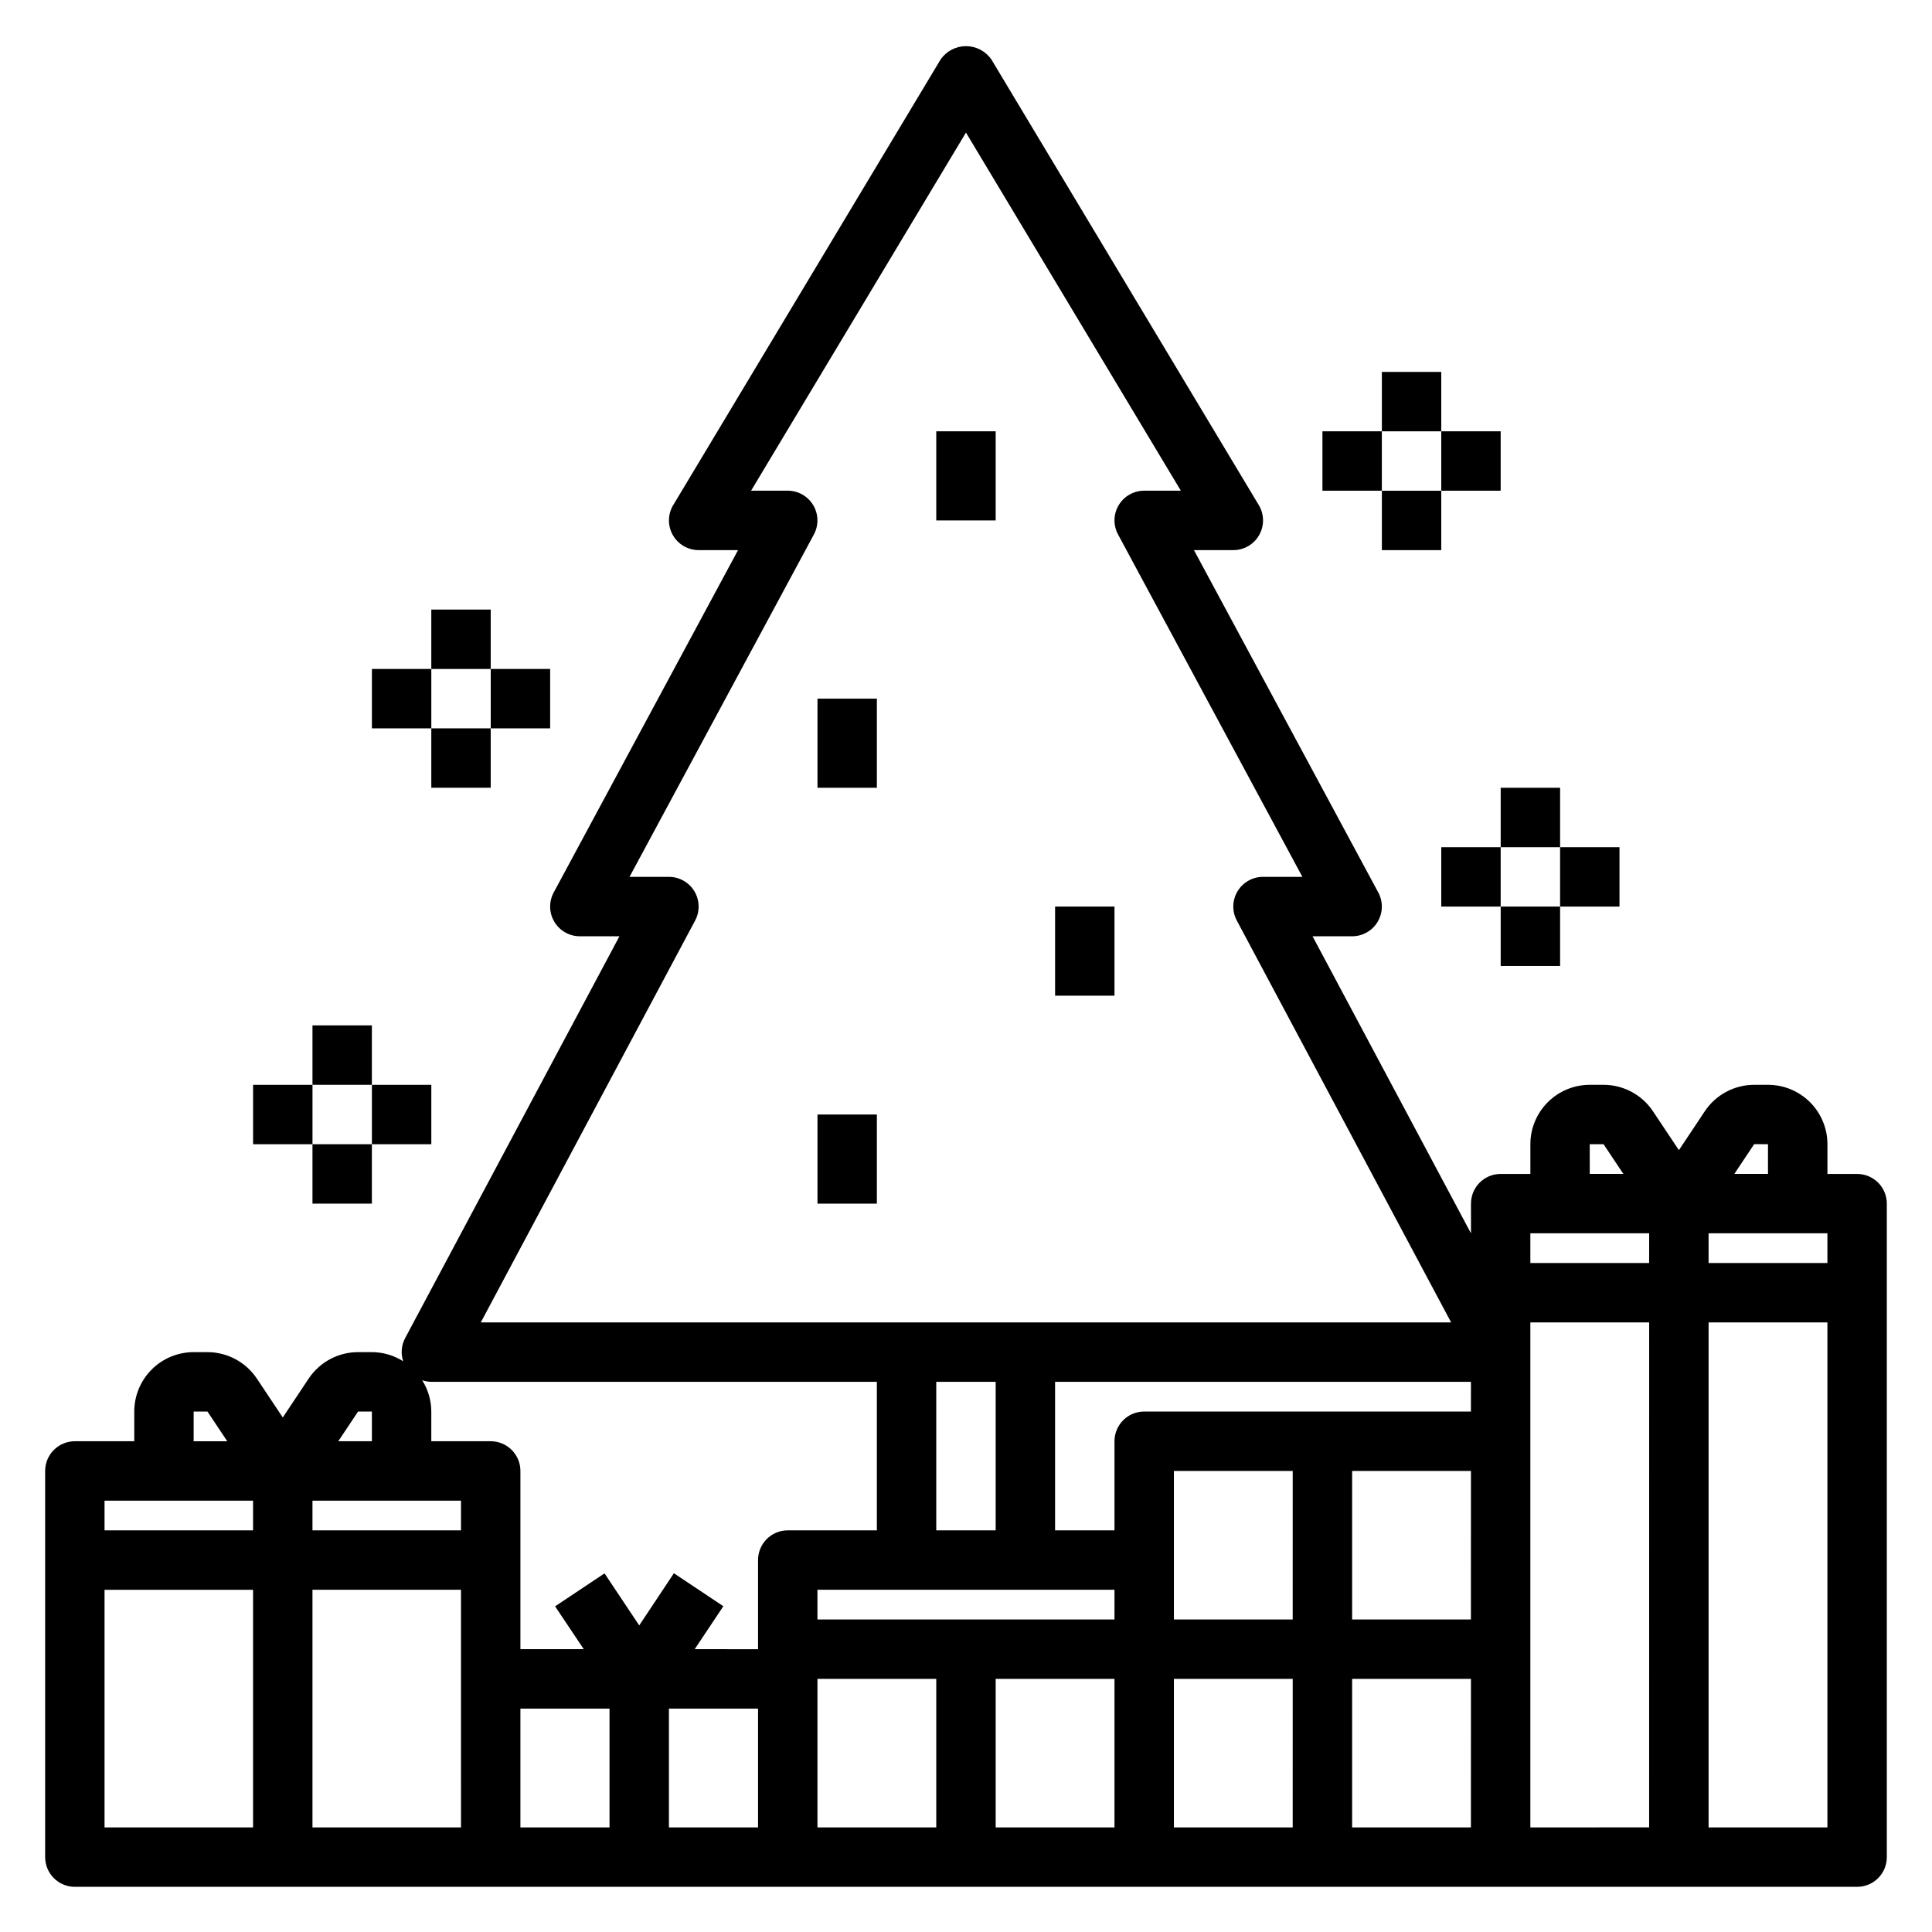 <?xml version="1.0" encoding="UTF-8"?>
<!-- Uploaded to: ICON Repo, www.svgrepo.com, Generator: ICON Repo Mixer Tools -->
<svg fill="#000000" width="800px" height="800px" version="1.1" viewBox="144 144 512 512" xmlns="http://www.w3.org/2000/svg">
 <g>
  <path d="m636.16 455.1h-7.871v-7.871c0-4.176-1.66-8.18-4.613-11.133s-6.957-4.609-11.133-4.609h-3.66c-5.266 0-10.18 2.633-13.098 7.012l-6.859 10.305-6.856-10.281c-2.914-4.391-7.828-7.031-13.098-7.035h-3.66c-4.176 0-8.18 1.656-11.133 4.609-2.953 2.953-4.613 6.957-4.613 11.133v7.871h-7.871c-4.348 0-7.871 3.527-7.871 7.875v7.871l-41.984-78.723h10.496c2.769 0 5.336-1.457 6.754-3.836 1.418-2.379 1.484-5.328 0.172-7.766l-48.852-90.734h10.438c2.836 0 5.453-1.527 6.848-3.996 1.398-2.469 1.359-5.496-0.102-7.93l-70.848-118.08v0.004c-1.527-2.227-4.051-3.555-6.746-3.555-2.699 0-5.223 1.328-6.746 3.555l-70.848 118.08-0.004-0.004c-1.461 2.434-1.5 5.461-0.102 7.93 1.395 2.469 4.012 3.996 6.848 3.996h10.438l-48.852 90.734c-1.312 2.438-1.246 5.387 0.172 7.766 1.422 2.379 3.984 3.836 6.758 3.836h10.492l-56.797 106.5c-0.996 1.887-1.184 4.094-0.52 6.121-2.477-1.57-5.348-2.41-8.281-2.414h-3.66c-5.266 0-10.18 2.633-13.102 7.012l-6.856 10.305-6.856-10.281c-2.914-4.387-7.832-7.031-13.098-7.035h-3.664c-4.176 0-8.18 1.656-11.133 4.609-2.949 2.953-4.609 6.957-4.609 11.133v7.871h-15.746c-4.348 0-7.871 3.527-7.871 7.875v102.34c0 2.086 0.832 4.09 2.305 5.566 1.477 1.477 3.481 2.305 5.566 2.305h472.32c2.086 0 4.09-0.828 5.566-2.305 1.477-1.477 2.305-3.481 2.305-5.566v-173.18c0-2.09-0.828-4.094-2.305-5.566-1.477-1.477-3.481-2.309-5.566-2.309zm-440.84 62.977h3.66l5.25 7.871h-8.91zm15.746 110.21h-39.359v-62.977h39.359zm0-78.723h-39.359v-7.871h39.359zm117.15-161.61c1.301-2.438 1.227-5.383-0.195-7.754-1.422-2.371-3.984-3.824-6.75-3.824h-10.438l48.855-90.734c1.312-2.438 1.246-5.387-0.176-7.766-1.418-2.379-3.984-3.836-6.754-3.836h-9.715l56.949-94.906 56.945 94.906h-9.715c-2.769 0-5.336 1.457-6.754 3.836-1.422 2.379-1.484 5.328-0.172 7.766l48.852 90.734h-10.438c-2.766 0-5.328 1.453-6.75 3.824-1.422 2.371-1.496 5.316-0.191 7.754l56.797 106.5h-257.15zm79.648 122.25v39.359h-15.746v-39.359zm-168.97 7.871h3.66v7.871h-8.91zm27.277 110.21h-39.363v-62.977h39.359zm0-78.719-39.363-0.004v-7.871h39.359zm39.359 78.719h-23.617v-31.488h23.617zm39.359 0h-23.617v-31.488h23.617zm0-70.848v23.617l-16.785-0.004 7.59-11.383-13.105-8.738-9.188 13.824-9.195-13.793-13.098 8.738 7.59 11.352h-16.785v-47.23c0-2.09-0.828-4.09-2.305-5.566-1.477-1.477-3.481-2.309-5.566-2.309h-15.746v-7.871c-0.008-2.938-0.848-5.816-2.422-8.297 0.781 0.27 1.598 0.41 2.422 0.426h118.08v39.359h-23.617c-4.348 0-7.871 3.523-7.871 7.871zm47.23 70.848h-31.488v-39.363h31.488zm47.23 0h-31.484v-39.363h31.488zm0-55.105h-78.719v-7.871h78.723zm47.23 55.105h-31.484v-39.363h31.488zm0-55.105h-31.484v-39.359h31.488zm47.23 55.105h-31.48v-39.363h31.488zm0-55.105h-31.48v-39.359h31.488zm0-55.105h-86.586c-4.348 0-7.871 3.523-7.871 7.871v23.617h-15.746v-39.359h110.21zm31.488-70.848h3.66l5.25 7.871h-8.902zm15.742 181.05-31.48 0.004v-133.83h31.488zm0-149.57-31.48 0.004v-7.871h31.488zm27.828-31.488 3.668 0.004v7.871h-8.91zm19.414 181.06h-31.488v-133.83h31.488zm0-149.57h-31.488v-7.871h31.488z"/>
  <path d="m494.46 258.3h15.742v15.742h-15.742z"/>
  <path d="m510.21 242.56h15.742v15.742h-15.742z"/>
  <path d="m525.95 258.3h15.742v15.742h-15.742z"/>
  <path d="m510.21 274.05h15.742v15.742h-15.742z"/>
  <path d="m557.44 368.51h15.742v15.742h-15.742z"/>
  <path d="m541.7 352.77h15.742v15.742h-15.742z"/>
  <path d="m525.95 368.51h15.742v15.742h-15.742z"/>
  <path d="m541.7 384.25h15.742v15.742h-15.742z"/>
  <path d="m274.05 321.28h15.742v15.742h-15.742z"/>
  <path d="m258.3 305.54h15.742v15.742h-15.742z"/>
  <path d="m242.56 321.28h15.742v15.742h-15.742z"/>
  <path d="m258.3 337.02h15.742v15.742h-15.742z"/>
  <path d="m211.07 431.49h15.742v15.742h-15.742z"/>
  <path d="m226.81 415.74h15.742v15.742h-15.742z"/>
  <path d="m242.56 431.49h15.742v15.742h-15.742z"/>
  <path d="m226.81 447.23h15.742v15.742h-15.742z"/>
  <path d="m392.12 258.3h15.742v23.617h-15.742z"/>
  <path d="m360.64 439.36h15.742v23.617h-15.742z"/>
  <path d="m360.64 329.15h15.742v23.617h-15.742z"/>
  <path d="m423.61 384.25h15.742v23.617h-15.742z"/>
 </g>
</svg>